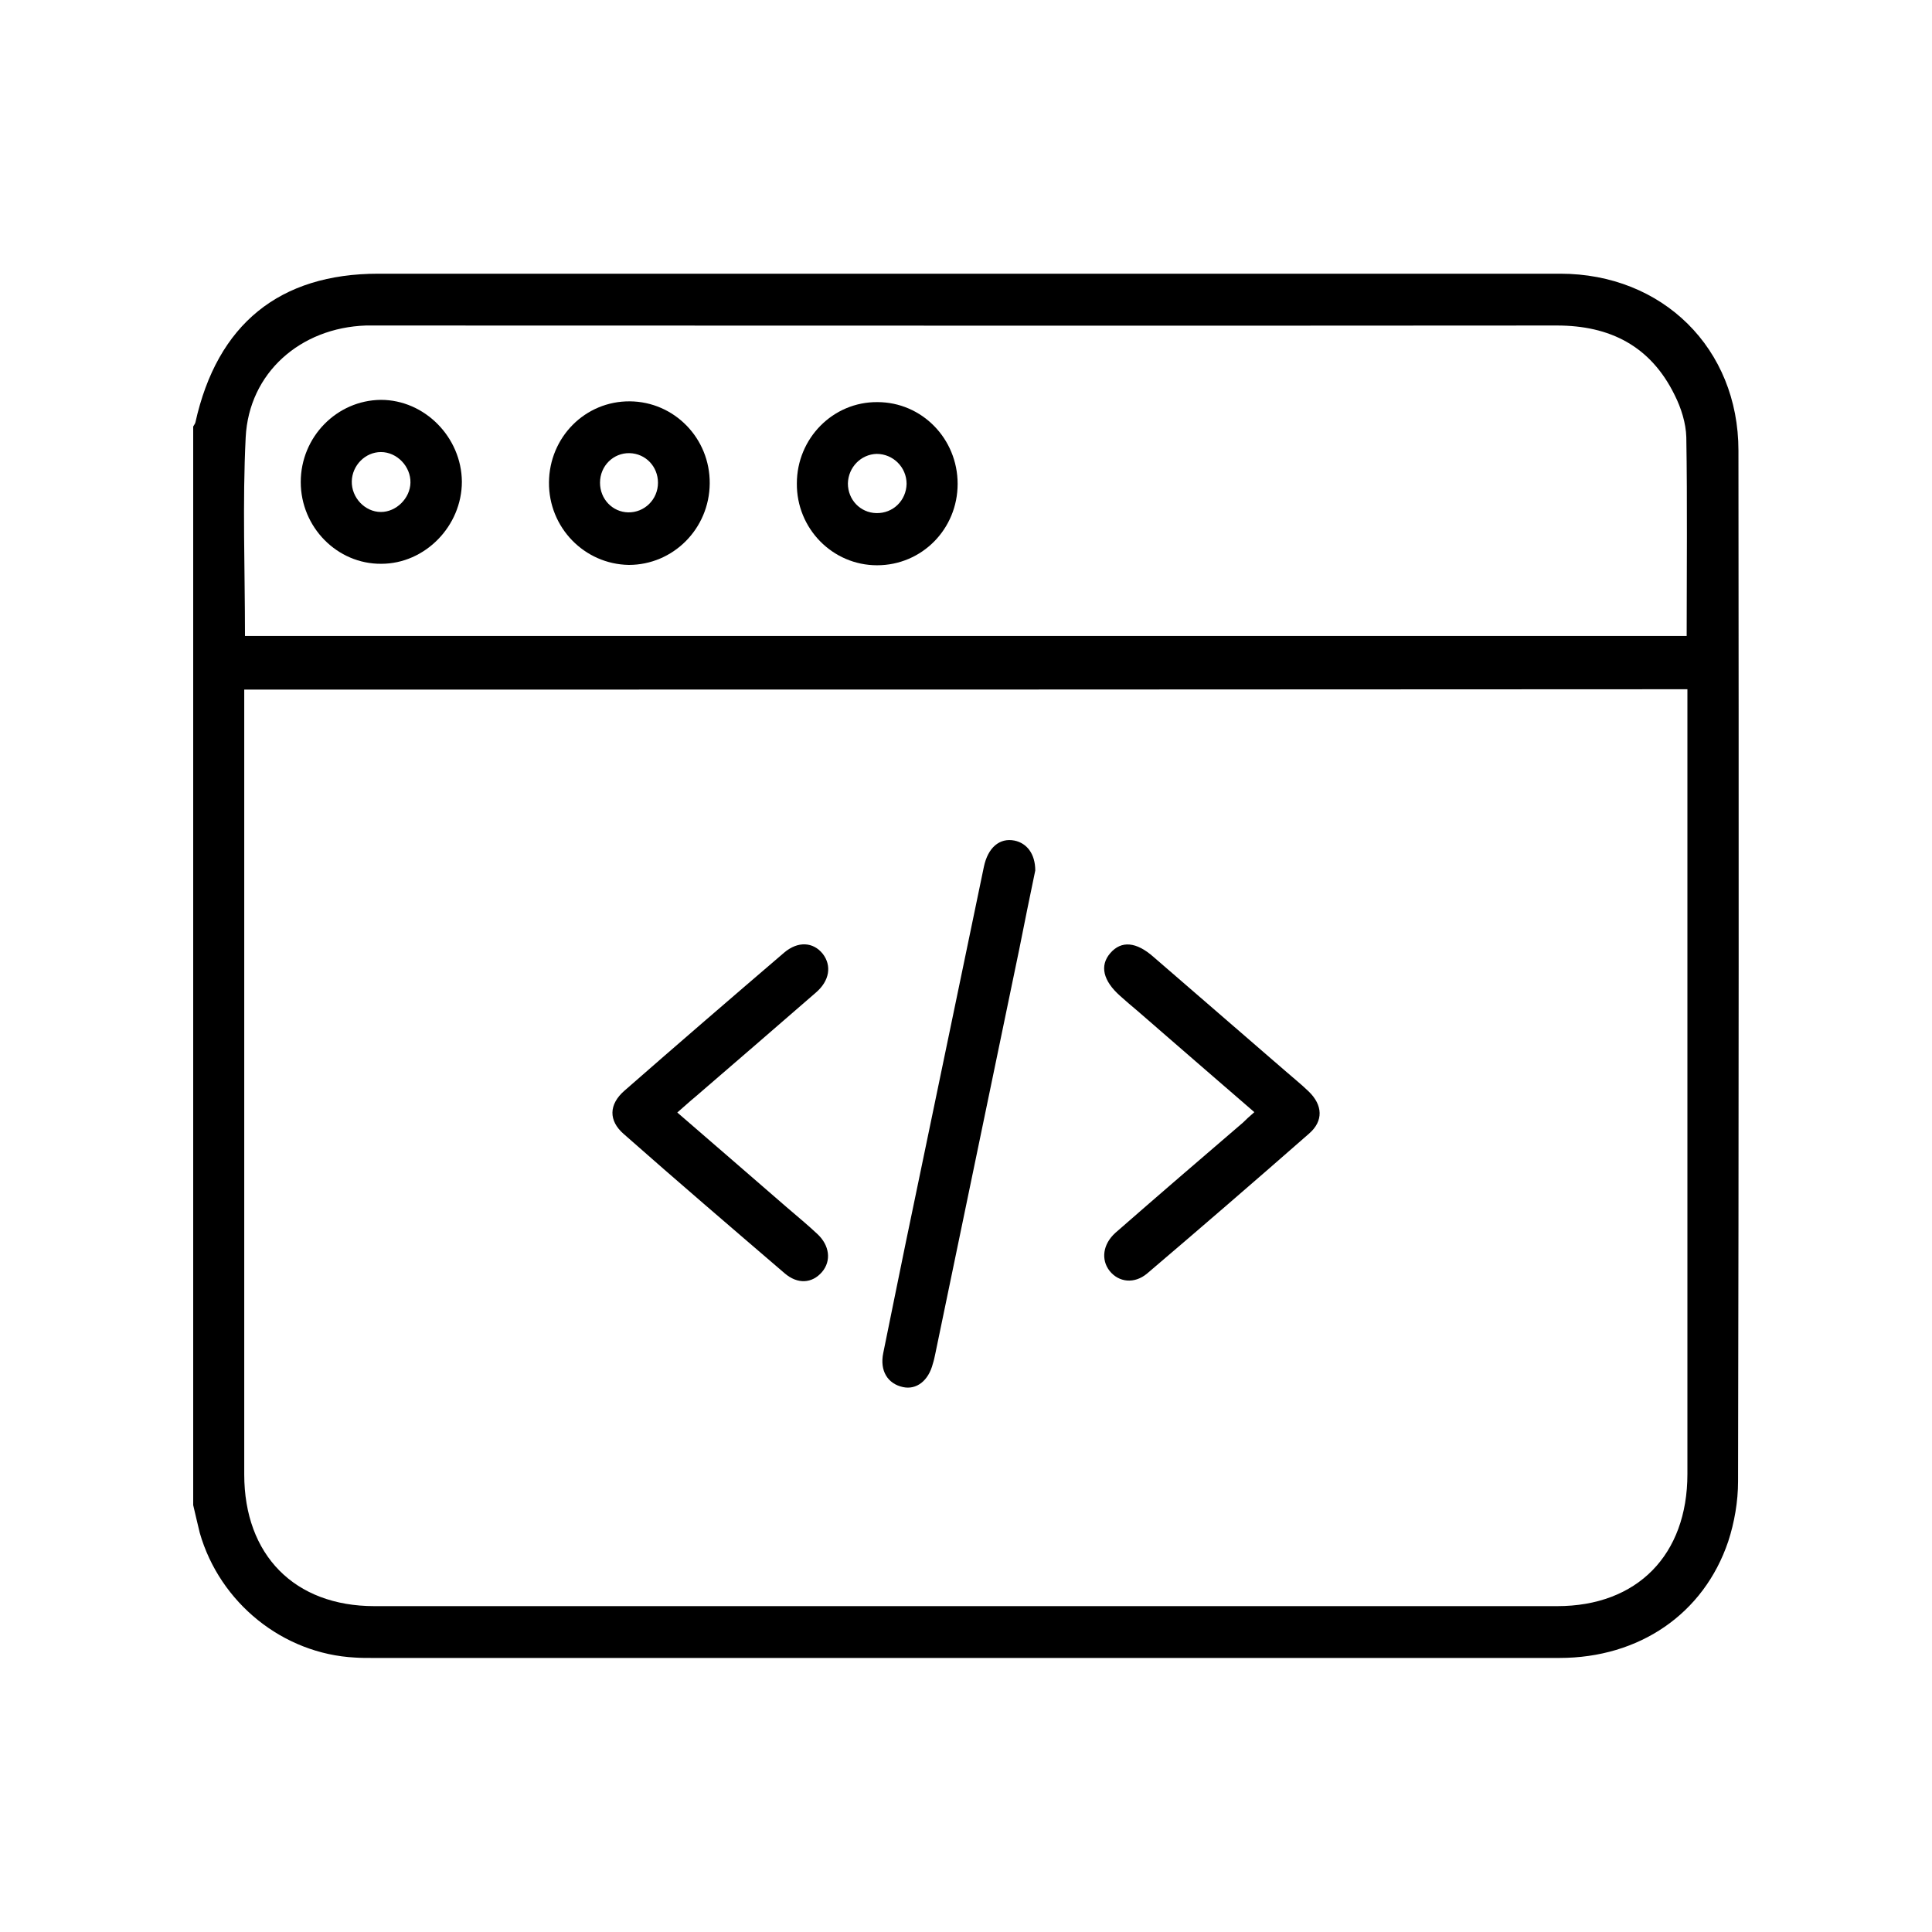 <svg width="60" height="60" viewBox="0 0 60 60" fill="none" xmlns="http://www.w3.org/2000/svg">
<g clip-path="url(#clip0_601_26)">
<path d="M6 46.743C6 35.573 6 24.415 6 13.246C6.023 13.2 6.057 13.165 6.068 13.12C6.747 10.063 8.683 8.5 11.751 8.5C15.521 8.5 19.279 8.5 23.049 8.5C31.517 8.5 39.985 8.5 48.453 8.5C51.634 8.5 53.989 10.821 53.989 13.993C54 24.668 54 35.343 53.977 46.007C53.977 46.628 53.864 47.283 53.672 47.869C52.913 50.121 50.909 51.489 48.43 51.489C36.136 51.489 23.841 51.489 11.547 51.489C11.377 51.489 11.207 51.489 11.026 51.477C8.785 51.362 6.826 49.776 6.204 47.605C6.136 47.329 6.068 47.03 6 46.743ZM7.585 21.416C7.585 21.6 7.585 21.761 7.585 21.91C7.585 29.874 7.585 37.825 7.585 45.789C7.585 48.294 9.147 49.88 11.626 49.88C23.875 49.88 36.124 49.88 48.362 49.88C50.842 49.88 52.404 48.294 52.404 45.777C52.404 37.837 52.404 29.885 52.404 21.945C52.404 21.772 52.404 21.6 52.404 21.405C37.46 21.416 22.562 21.416 7.585 21.416ZM7.608 19.75C22.562 19.75 37.472 19.75 52.381 19.75C52.381 17.67 52.404 15.624 52.37 13.579C52.358 13.142 52.211 12.671 52.008 12.269C51.26 10.741 49.992 10.109 48.351 10.109C36.113 10.12 23.887 10.109 11.649 10.109C11.559 10.109 11.457 10.109 11.366 10.109C9.328 10.178 7.732 11.58 7.63 13.579C7.528 15.624 7.608 17.67 7.608 19.75Z" fill="black"/>
<path d="M32.151 27.035C31.993 27.782 31.823 28.633 31.653 29.483C30.781 33.666 29.921 37.849 29.049 42.031C29.027 42.135 29.004 42.25 28.97 42.353C28.834 42.882 28.461 43.169 28.042 43.077C27.566 42.974 27.317 42.571 27.43 42.02C27.657 40.882 27.895 39.756 28.121 38.63C28.936 34.723 29.74 30.827 30.555 26.92C30.68 26.323 31.042 26.013 31.506 26.105C31.891 26.185 32.151 26.518 32.151 27.035Z" fill="black"/>
<path d="M21.034 34.55C22.189 35.55 23.309 36.516 24.419 37.481C24.736 37.757 25.064 38.021 25.381 38.32C25.766 38.676 25.823 39.158 25.528 39.503C25.223 39.859 24.77 39.894 24.362 39.538C22.687 38.101 21.023 36.676 19.37 35.217C18.894 34.803 18.905 34.298 19.392 33.873C21.034 32.436 22.687 31.011 24.351 29.586C24.781 29.219 25.256 29.253 25.551 29.621C25.834 29.988 25.766 30.46 25.336 30.827C24.09 31.907 22.845 32.988 21.588 34.068C21.419 34.206 21.26 34.355 21.034 34.55Z" fill="black"/>
<path d="M38.955 34.539C37.721 33.47 36.521 32.436 35.321 31.39C35.139 31.241 34.958 31.08 34.789 30.931C34.257 30.46 34.143 29.988 34.483 29.598C34.822 29.207 35.287 29.242 35.83 29.724C37.189 30.896 38.536 32.068 39.894 33.24C40.143 33.459 40.404 33.666 40.641 33.895C41.083 34.321 41.105 34.815 40.653 35.206C38.989 36.665 37.313 38.113 35.626 39.549C35.23 39.882 34.743 39.825 34.46 39.469C34.189 39.124 34.245 38.641 34.641 38.285C35.955 37.136 37.279 35.998 38.604 34.861C38.694 34.769 38.796 34.677 38.955 34.539Z" fill="black"/>
<path d="M9.34 14.97C9.34 13.568 10.461 12.43 11.83 12.418C13.189 12.418 14.332 13.579 14.344 14.958C14.344 16.337 13.2 17.509 11.842 17.509C10.472 17.521 9.34 16.372 9.34 14.97ZM12.747 14.992C12.759 14.487 12.329 14.039 11.83 14.039C11.344 14.039 10.936 14.453 10.925 14.947C10.913 15.452 11.332 15.9 11.83 15.9C12.306 15.9 12.736 15.475 12.747 14.992Z" fill="black"/>
<path d="M27.238 17.555C25.857 17.555 24.736 16.417 24.747 15.015C24.747 13.614 25.868 12.476 27.249 12.488C28.63 12.488 29.74 13.625 29.74 15.027C29.74 16.429 28.63 17.555 27.238 17.555ZM28.155 15.027C28.155 14.51 27.736 14.096 27.226 14.096C26.74 14.108 26.343 14.51 26.332 15.015C26.332 15.521 26.717 15.923 27.215 15.935C27.736 15.946 28.143 15.544 28.155 15.027Z" fill="black"/>
<path d="M17.049 14.981C17.06 13.579 18.17 12.453 19.562 12.464C20.943 12.476 22.053 13.614 22.041 15.015C22.03 16.417 20.909 17.544 19.528 17.544C18.147 17.521 17.038 16.383 17.049 14.981ZM18.634 14.992C18.634 15.498 19.019 15.9 19.506 15.912C20.015 15.923 20.434 15.51 20.434 14.992C20.434 14.487 20.049 14.085 19.551 14.073C19.053 14.062 18.634 14.464 18.634 14.992Z" fill="black"/>
</g>
<defs>
<clipPath id="clip0_601_26">
<rect width="48" height="43" fill="white" transform="translate(6 8.5)"/>
</clipPath>
</defs>
</svg>
